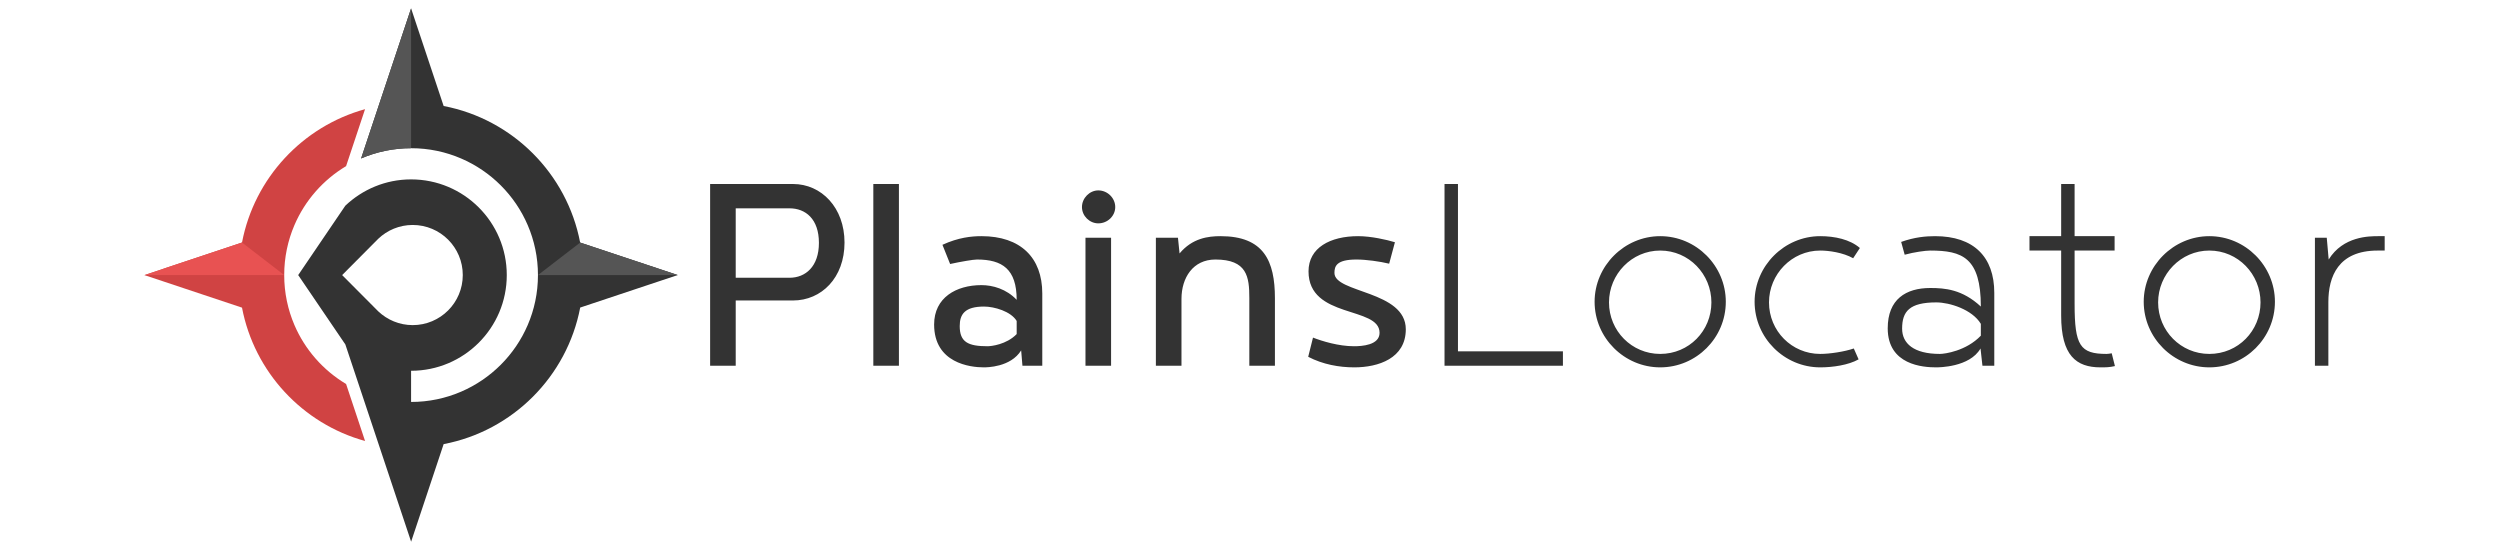 <?xml version="1.0" encoding="UTF-8"?>
<svg width="1250px" height="275px" viewBox="0 0 1250 275" version="1.1" xmlns="http://www.w3.org/2000/svg" xmlns:xlink="http://www.w3.org/1999/xlink">
    <!-- Generator: Sketch 43.2 (39069) - http://www.bohemiancoding.com/sketch -->
    <title>plainslocator_complete_black</title>
    <desc>Created with Sketch.</desc>
    <defs></defs>
    <g id="Complete-Logo" stroke="none" stroke-width="1" fill="none" fill-rule="evenodd">
        <g id="plainslocator_complete_black">
            <g id="Text" transform="translate(355, 92)" fill="#333333">
                <path d="M0.06,90.88 L0.06,0 L41.5,0 C55.74,0 67.26,11.84 67.26,29.28 C67.26,46.88 55.74,58.24 41.5,58.24 L12.86,58.24 L12.86,90.88 L0.06,90.88 Z M39.74,46.88 C47.74,46.88 54.46,41.28 54.46,29.44 C54.46,17.44 47.74,12.16 39.74,12.16 L12.86,12.16 L12.86,46.88 L39.74,46.88 Z M81.66,90.88 L94.46,90.88 L94.46,0 L81.66,0 L81.66,90.88 Z M138.78,81.12 C140.54,81.12 148.22,80.32 153.34,75.04 L153.34,68.48 C150.46,63.68 142.14,61.28 137.02,61.28 C127.42,61.28 124.86,65.12 124.86,71.04 C124.86,79.04 129.02,81.12 138.78,81.12 Z M120.06,40 L116.22,30.4 C124.22,26.72 130.78,26.08 135.74,26.08 C155.26,26.08 166.14,36.8 166.14,54.72 L166.14,90.88 L156.22,90.88 L155.58,83.2 C150.3,91.68 138.3,91.68 136.86,91.68 C130.14,91.68 112.06,89.6 112.06,70.24 C112.06,56.8 123.1,50.56 135.74,50.56 C141.34,50.56 148.22,52.48 153.34,57.92 C153.34,42.56 146.14,37.76 133.5,37.76 C131.58,37.76 125.18,38.88 120.06,40 Z M185.98,11.52 C185.98,16 189.82,19.68 194.14,19.68 C198.78,19.68 202.62,16 202.62,11.52 C202.62,7.04 198.78,3.2 194.14,3.2 C189.82,3.2 185.98,7.04 185.98,11.52 Z M187.74,90.88 L200.54,90.88 L200.54,26.88 L187.74,26.88 L187.74,90.88 Z M222.94,26.88 L222.94,90.88 L235.74,90.88 L235.74,57.44 C235.74,46.88 241.5,37.76 252.7,37.76 C268.54,37.76 269.66,46.4 269.66,56.96 L269.66,90.88 L282.46,90.88 L282.46,57.12 C282.46,38.4 276.86,26.08 255.26,26.08 C249.18,26.08 241.18,27.04 234.78,34.72 L233.98,26.88 L222.94,26.88 Z M342.46,29.12 C338.3,27.84 330.46,26.08 324.06,26.08 C310.14,26.08 299.26,31.84 299.26,43.68 C299.26,67.52 334.78,60.96 334.78,74.4 C334.78,80.64 325.82,81.12 321.98,81.12 C314.3,81.12 305.98,78.56 301.5,76.8 L299.1,86.4 C306.46,90.24 314.62,91.68 322.14,91.68 C334.14,91.68 347.9,87.2 347.9,72.64 C347.9,53.28 312.22,54.56 312.22,44.48 C312.22,41.12 313.18,37.76 323.26,37.76 C328.06,37.76 334.94,38.72 339.58,39.84 L342.46,29.12 Z M367.26,90.88 L426.46,90.88 L426.46,83.68 L373.98,83.68 L373.98,0 L367.26,0 L367.26,90.88 Z M475.1,26.08 C493.18,26.08 507.9,40.96 507.9,58.88 C507.9,76.96 493.18,91.68 475.1,91.68 C457.18,91.68 442.3,76.96 442.3,58.88 C442.3,40.96 457.18,26.08 475.1,26.08 Z M475.1,84.96 C489.5,84.96 500.7,73.44 500.7,59.2 C500.7,45.12 489.5,33.28 475.1,33.28 C460.86,33.28 449.5,45.12 449.5,59.2 C449.5,73.44 460.86,84.96 475.1,84.96 Z M571.9,82.24 C567.26,83.84 559.9,84.96 555.1,84.96 C540.86,84.96 529.5,73.44 529.5,59.2 C529.5,45.12 540.86,33.28 555.1,33.28 C559.42,33.28 566.46,34.24 571.58,37.12 L574.94,32 C569.98,27.68 562.3,26.08 555.1,26.08 C537.18,26.08 522.3,40.96 522.3,58.88 C522.3,76.96 537.18,91.68 555.1,91.68 C561.34,91.68 569.18,90.56 574.3,87.68 L571.9,82.24 Z M614.94,84.96 C617.34,84.96 628.06,83.52 635.42,75.84 L635.42,69.92 C631.1,62.72 619.74,59.2 613.18,59.2 C599.74,59.2 596.06,63.68 596.06,72.32 C596.06,79.68 601.82,84.96 614.94,84.96 Z M642.14,90.88 L636.22,90.88 L635.26,82.24 C629.82,91.68 614.3,91.68 613.02,91.68 C606.62,91.68 588.86,90.56 588.86,72.16 C588.86,57.6 597.98,52 610.14,52 C617.34,52 626.14,52.64 635.42,61.28 C635.42,36.8 626.14,33.28 610.14,33.28 C607.74,33.28 601.98,34.08 597.34,35.36 L595.58,28.96 C602.3,26.56 607.9,26.08 612.54,26.08 C631.9,26.08 642.14,36.48 642.14,54.4 L642.14,90.88 Z M700.86,84.64 C700.06,84.8 698.94,84.96 698.3,84.96 C685.02,84.96 682.3,80.8 682.3,60 L682.3,33.28 L702.3,33.28 L702.3,26.08 L682.3,26.08 L682.3,0 L675.58,0 L675.58,26.08 L659.74,26.08 L659.74,33.28 L675.58,33.28 L675.58,65.76 C675.58,85.76 683.1,91.68 695.26,91.68 C697.82,91.68 699.74,91.68 702.46,91.04 L700.86,84.64 Z M749.66,26.08 C767.74,26.08 782.46,40.96 782.46,58.88 C782.46,76.96 767.74,91.68 749.66,91.68 C731.74,91.68 716.86,76.96 716.86,58.88 C716.86,40.96 731.74,26.08 749.66,26.08 Z M749.66,84.96 C764.06,84.96 775.26,73.44 775.26,59.2 C775.26,45.12 764.06,33.28 749.66,33.28 C735.42,33.28 724.06,45.12 724.06,59.2 C724.06,73.44 735.42,84.96 749.66,84.96 Z M802.46,90.88 L809.18,90.88 L809.18,59.04 C809.18,46.24 814.14,33.28 833.82,33.28 L837.34,33.28 L837.34,26.08 L834.14,26.08 C829.66,26.08 816.54,26.08 809.34,37.76 L808.38,26.88 L802.46,26.88 L802.46,90.88 Z" id="PlainsLocator"></path>
            </g>
            <g id="Logo" transform="translate(72, 4)">
                <path d="M75.214,158.517 C71.93,150.854 70.105,142.42 70.105,133.541 C70.105,124.661 71.93,116.227 75.214,108.564 C80.505,96.217 89.608,85.898 101.042,79.066 L110.53,50.582 C79.269,59.239 55.164,85.047 49.001,117.261 L0.182,133.541 L49.001,149.82 C55.164,182.034 79.269,207.863 110.53,216.499 L101.042,187.995 C89.608,181.163 80.505,170.864 75.214,158.517 Z" id="Shape" fill="#D04343"></path>
                <path d="M218.08,117.281 C211.471,82.776 184.305,55.61 149.82,49.001 L133.541,0.182 L117.281,49.001 L108.544,75.234 L108.544,75.234 C116.227,71.93 124.661,70.105 133.541,70.105 C142.42,70.105 150.874,71.93 158.538,75.234 C173.459,81.641 185.44,93.602 191.847,108.544 C195.151,116.227 196.976,124.661 196.976,133.541 C196.976,142.42 195.151,150.874 191.847,158.538 C185.44,173.459 173.479,185.42 158.538,191.847 C150.854,195.151 142.42,196.976 133.541,196.976 L133.541,181.386 C159.957,181.386 181.386,159.957 181.386,133.541 C181.386,107.124 159.957,85.695 133.541,85.695 C120.789,85.695 109.233,90.723 100.657,98.853 L77.1,133.541 L100.677,168.228 L133.561,266.858 L133.561,266.858 L133.561,266.858 L133.561,266.858 L133.561,266.858 L149.82,218.06 C184.325,211.471 211.492,184.285 218.101,149.779 L266.899,133.52 L218.08,117.281 L218.08,117.281 Z M99.076,133.541 L117.139,115.376 C121.62,111.118 127.682,108.483 134.351,108.483 C148.178,108.483 159.389,119.694 159.389,133.52 C159.389,147.347 148.178,158.558 134.351,158.558 C127.682,158.558 121.64,155.922 117.139,151.685 L99.076,133.541 L99.076,133.541 Z" id="Shape" fill="#333333"></path>
                <path d="M133.541,0.182 L117.281,49.001 L108.544,75.234 L108.544,75.234 C116.227,71.93 124.661,70.105 133.541,70.105 L133.541,47.44 L133.541,0.182 L133.541,0.182 Z" id="Shape" fill="#555555"></path>
                <polygon id="Shape" fill="#555555" points="218.08 117.281 196.976 133.541 219.641 133.541 266.878 133.541"></polygon>
                <polygon id="Shape" fill="#E85252" points="49.001 117.261 0.182 133.541 47.46 133.541 70.105 133.541"></polygon>
            </g>
        </g>
    </g>
</svg>